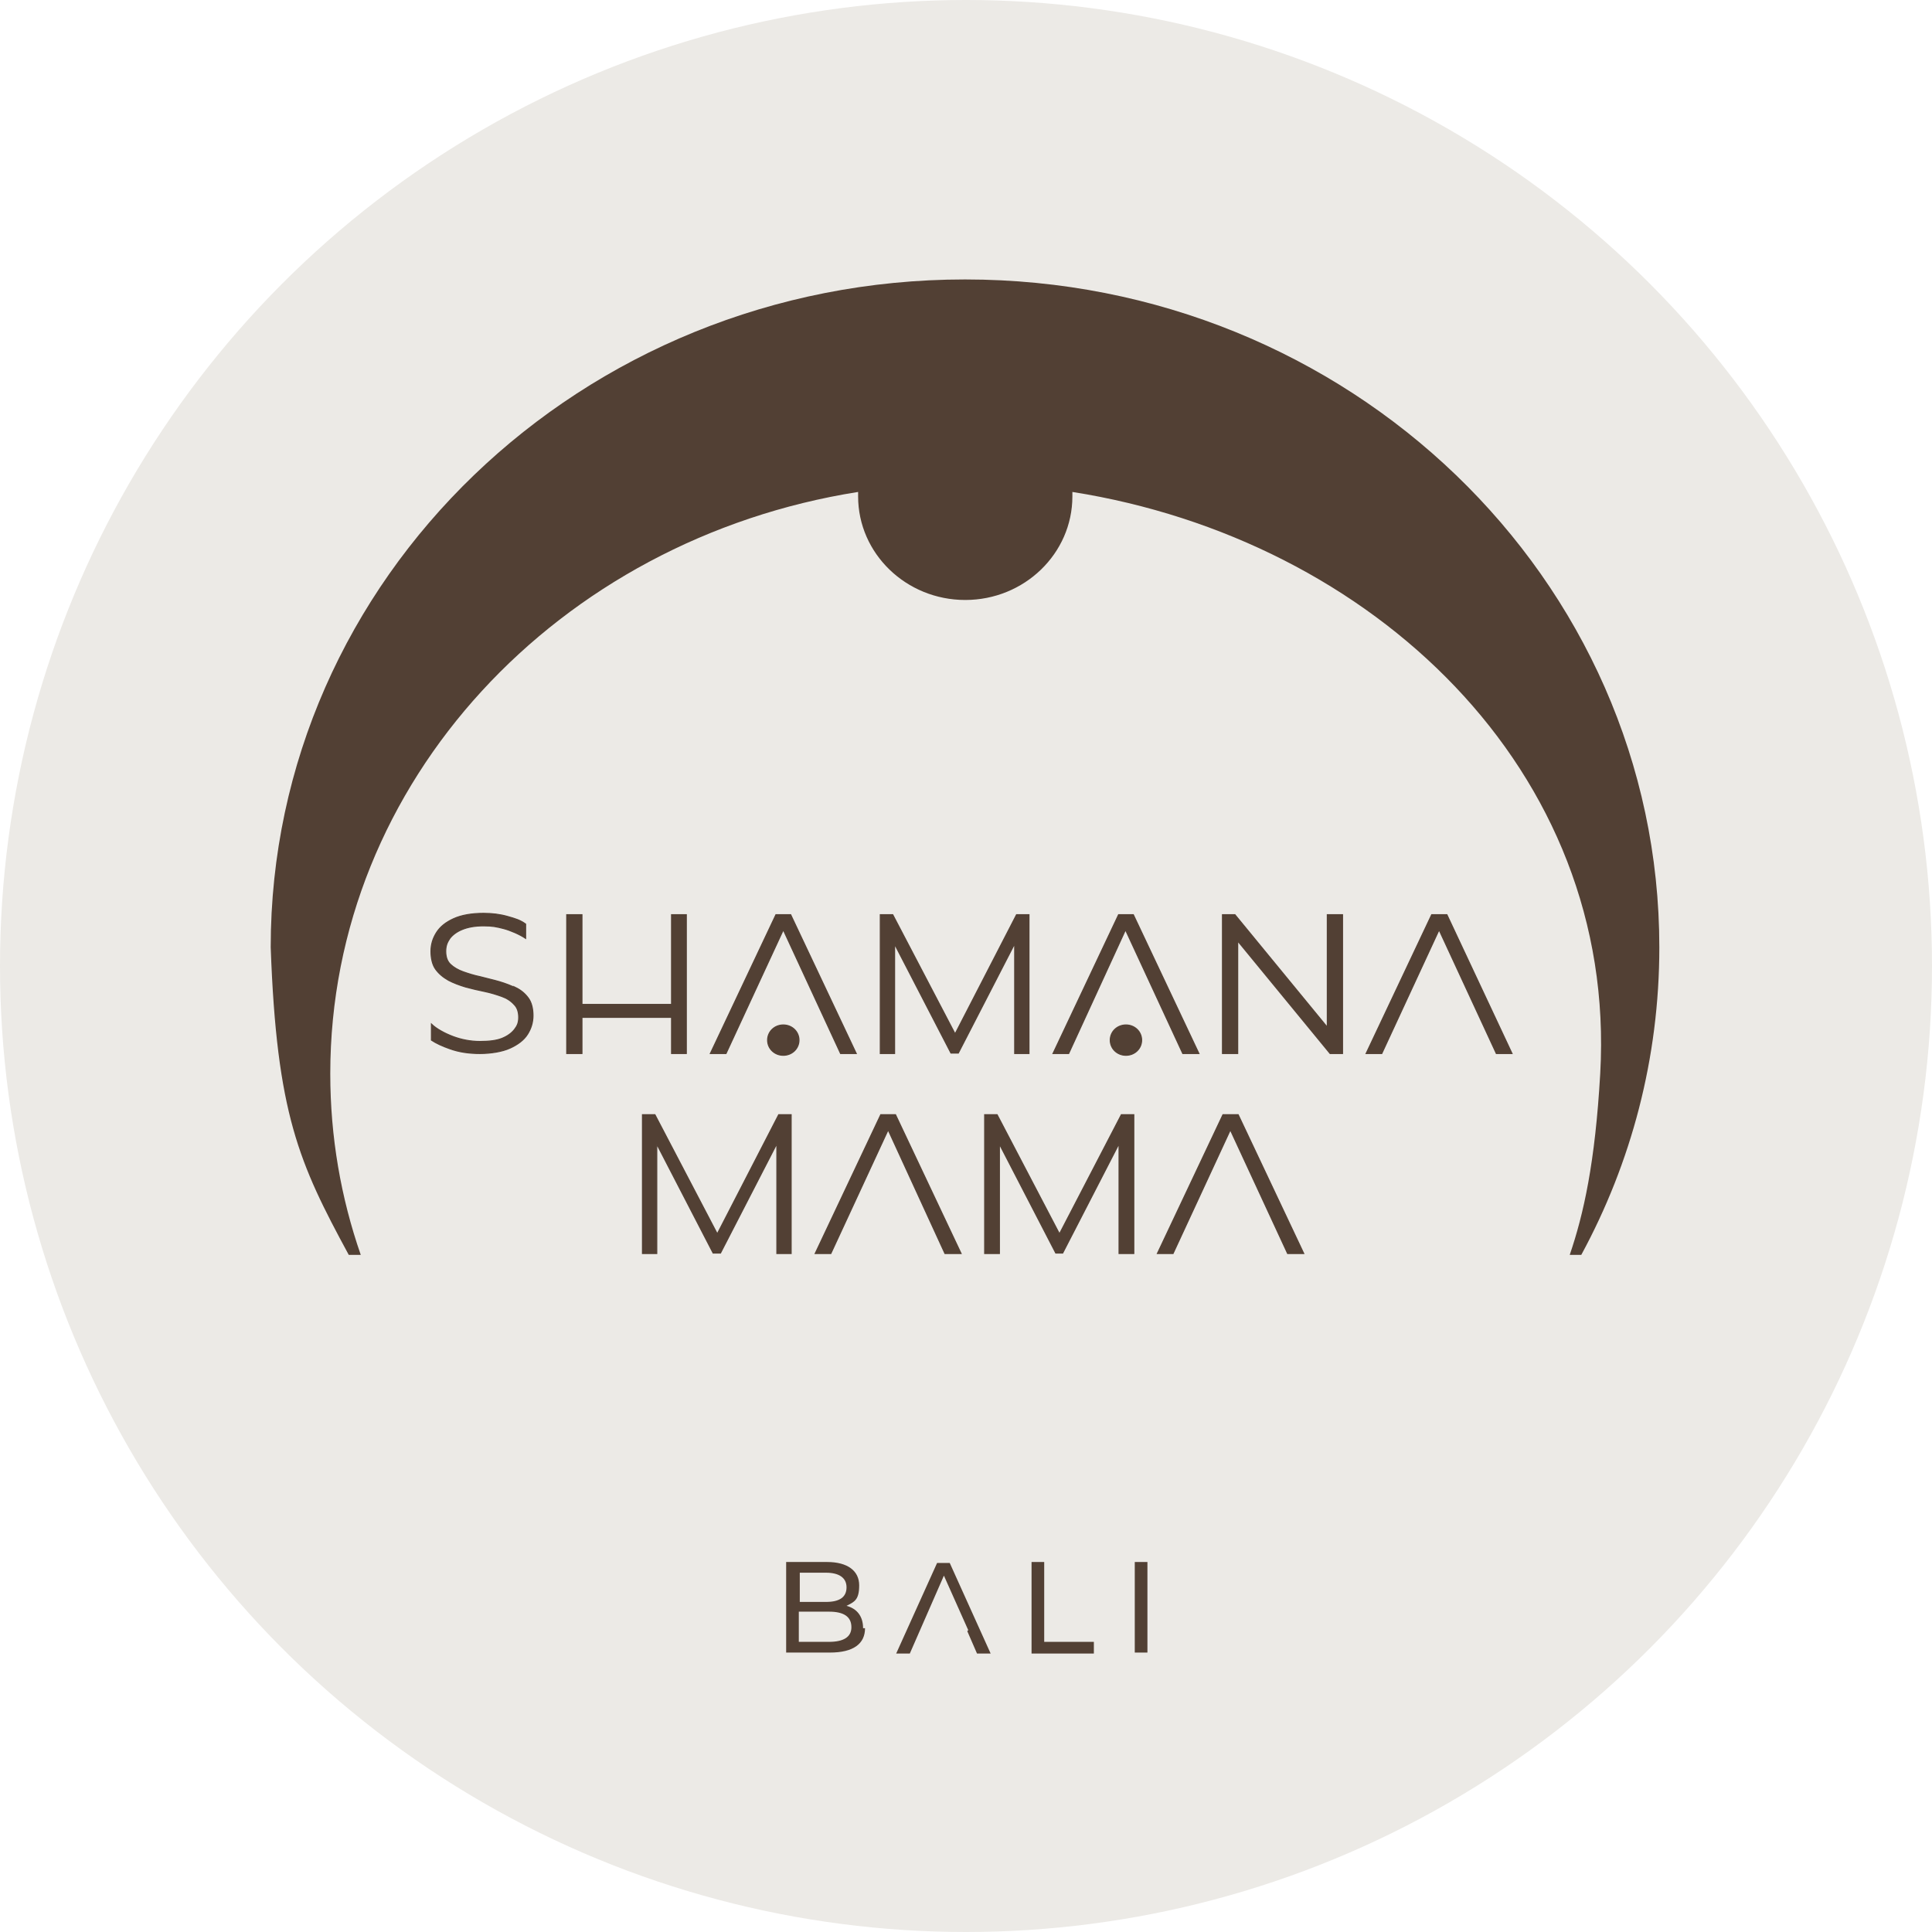 <?xml version="1.0" encoding="UTF-8"?> <svg xmlns="http://www.w3.org/2000/svg" width="375" height="375" viewBox="0 0 375 375" fill="none"><circle cx="187.5" cy="187.5" r="187.5" fill="#ECEAE6"></circle><path d="M130.347 197.47V204.488H133.215V177.541H130.347V194.957H112.958V177.541H110V204.488H112.958V197.47H130.347Z" fill="#524034" stroke="#524034" stroke-width="0.2" stroke-miterlimit="10"></path><path d="M152.037 180.487L163.152 204.488H166.2L153.471 177.541H150.603L137.875 204.488H140.923L152.037 180.487Z" fill="#524034" stroke="#524034" stroke-width="0.2" stroke-miterlimit="10"></path><path d="M173.642 183.26L184.577 204.402H186.012L196.947 183.173V204.488H199.726V177.541H197.306L185.384 200.676L173.283 177.541H170.863V204.488H173.642V183.26Z" fill="#524034" stroke="#524034" stroke-width="0.2" stroke-miterlimit="10"></path><path d="M218.457 180.487L229.572 204.488H232.709L219.981 177.541H217.113L204.385 204.488H207.432L218.457 180.487Z" fill="#524034" stroke="#524034" stroke-width="0.2" stroke-miterlimit="10"></path><path d="M257.628 199.376L239.701 177.541H237.281V204.488H240.239V182.653L258.166 204.488H260.586V177.541H257.628V199.376Z" fill="#524034" stroke="#524034" stroke-width="0.2" stroke-miterlimit="10"></path><path d="M293.483 204.488L280.844 177.541H277.886L265.158 204.488H268.206L279.321 180.487L290.435 204.488H293.483Z" fill="#524034" stroke="#524034" stroke-width="0.2" stroke-miterlimit="10"></path><path d="M139.222 239.493L127.121 216.358H124.701V243.306H127.48V222.077L138.415 243.219H139.849L150.785 221.99V243.306H153.564V216.358H151.143L139.222 239.493Z" fill="#524034" stroke="#524034" stroke-width="0.2" stroke-miterlimit="10"></path><path d="M170.951 216.358L158.223 243.306H161.27L172.385 219.304L183.41 243.306H186.547L173.819 216.358H170.951Z" fill="#524034" stroke="#524034" stroke-width="0.2" stroke-miterlimit="10"></path><path d="M205.64 239.493L193.539 216.358H191.119V243.306H193.987V222.077L204.923 243.219H206.267L217.203 221.99V243.306H220.071V216.358H217.651L205.64 239.493Z" fill="#524034" stroke="#524034" stroke-width="0.2" stroke-miterlimit="10"></path><path d="M237.373 216.358L224.645 243.306H227.692L238.807 219.304L249.922 243.306H253.059L240.331 216.358H237.373Z" fill="#524034" stroke="#524034" stroke-width="0.2" stroke-miterlimit="10"></path><path d="M152.038 198.942C150.335 198.942 148.99 200.242 148.99 201.888C148.99 203.535 150.335 204.834 152.038 204.834C153.741 204.834 155.085 203.535 155.085 201.888C155.085 200.242 153.741 198.942 152.038 198.942Z" fill="#524034" stroke="#524034" stroke-width="0.2" stroke-miterlimit="10"></path><path d="M218.546 198.942C216.843 198.942 215.498 200.242 215.498 201.888C215.498 203.535 216.843 204.834 218.546 204.834C220.249 204.834 221.593 203.535 221.593 201.888C221.593 200.242 220.249 198.942 218.546 198.942Z" fill="#524034" stroke="#524034" stroke-width="0.2" stroke-miterlimit="10"></path><path d="M100.231 191.837C99.245 191.317 98.08 190.884 96.914 190.537C95.749 190.191 94.494 189.931 93.239 189.584C91.984 189.324 90.909 188.978 89.923 188.631C88.937 188.284 88.04 187.765 87.413 187.158C86.786 186.552 86.517 185.685 86.517 184.645C86.517 183.606 86.786 182.912 87.323 182.133C87.861 181.439 88.668 180.833 89.744 180.4C90.819 179.966 92.164 179.706 93.867 179.706C95.57 179.706 96.376 179.88 97.721 180.226C99.066 180.573 100.858 181.353 102.024 182.133V179.36C100.948 178.58 100.052 178.32 98.528 177.887C97.004 177.454 95.48 177.28 93.867 177.28C91.536 177.28 89.564 177.627 88.04 178.32C86.517 179.013 85.441 179.88 84.724 181.006C84.007 182.132 83.648 183.346 83.648 184.645C83.648 185.945 83.917 187.245 84.545 188.111C85.172 188.978 85.979 189.671 87.055 190.277C88.04 190.797 89.206 191.23 90.371 191.577C91.626 191.924 92.791 192.184 94.046 192.444C95.301 192.703 96.377 193.05 97.363 193.397C98.349 193.743 99.155 194.263 99.783 194.956C100.41 195.563 100.679 196.429 100.679 197.469C100.679 198.509 100.41 199.115 99.872 199.809C99.335 200.502 98.528 201.108 97.452 201.541C96.377 201.975 94.942 202.148 93.15 202.148C91.357 202.148 89.564 201.801 87.951 201.195C86.338 200.588 84.724 199.722 83.738 198.769V201.888C84.634 202.495 85.979 203.101 87.234 203.534C89.116 204.228 91.088 204.487 93.15 204.487C95.211 204.487 97.452 204.141 98.976 203.448C100.5 202.754 101.665 201.888 102.382 200.762C103.099 199.635 103.458 198.422 103.458 197.122C103.458 195.823 103.189 194.61 102.561 193.743C101.934 192.877 101.127 192.184 100.052 191.664L100.231 191.837Z" fill="#524034" stroke="#524034" stroke-width="0.2" stroke-miterlimit="10"></path><path d="M187.264 54.242C112.867 54.242 52.543 112.296 52.543 183.866C53.708 216.185 58.011 225.717 67.691 243.566H70.022C66.168 232.475 64.106 220.691 64.106 208.387C64.106 151.72 108.386 104.671 166.559 95.486C166.559 95.746 166.559 96.093 166.559 96.353C166.559 107.443 175.881 116.455 187.354 116.455C198.827 116.455 208.149 107.443 208.149 96.353C208.149 85.262 208.149 95.746 208.149 95.486C266.322 104.671 313.954 149.467 310.602 208.387C309.616 225.717 307.375 235.681 304.686 243.566H306.927C316.607 225.717 322.075 205.441 322.075 183.866C322.075 112.296 261.751 54.242 187.354 54.242H187.264Z" fill="#524034"></path><path d="M167.902 316.035C167.902 319.06 165.634 320.761 161.097 320.761H152.592V303.183H160.53C164.5 303.183 166.768 304.884 166.768 307.719C166.768 310.554 165.823 310.932 164.311 311.688C166.39 312.255 167.524 313.767 167.524 316.035H167.902ZM155.238 305.262V310.932H160.341C162.987 310.932 164.311 309.987 164.311 308.097C164.311 306.207 162.798 305.262 160.341 305.262H155.238ZM165.256 315.846C165.256 313.767 163.744 312.822 160.908 312.822H155.049V318.682H160.908C163.744 318.682 165.256 317.737 165.256 315.846Z" fill="#524034"></path><path d="M187.936 316.414L183.211 305.829L176.595 320.95H173.949L181.888 303.372H184.345L192.283 320.95H189.637L187.747 316.603L187.936 316.414Z" fill="#524034"></path><path d="M200.223 303.183H202.68V318.682H212.319V320.95H200.223V303.372V303.183Z" fill="#524034"></path><path d="M220.258 303.183H222.715V320.761H220.258V303.183Z" fill="#524034"></path></svg> 